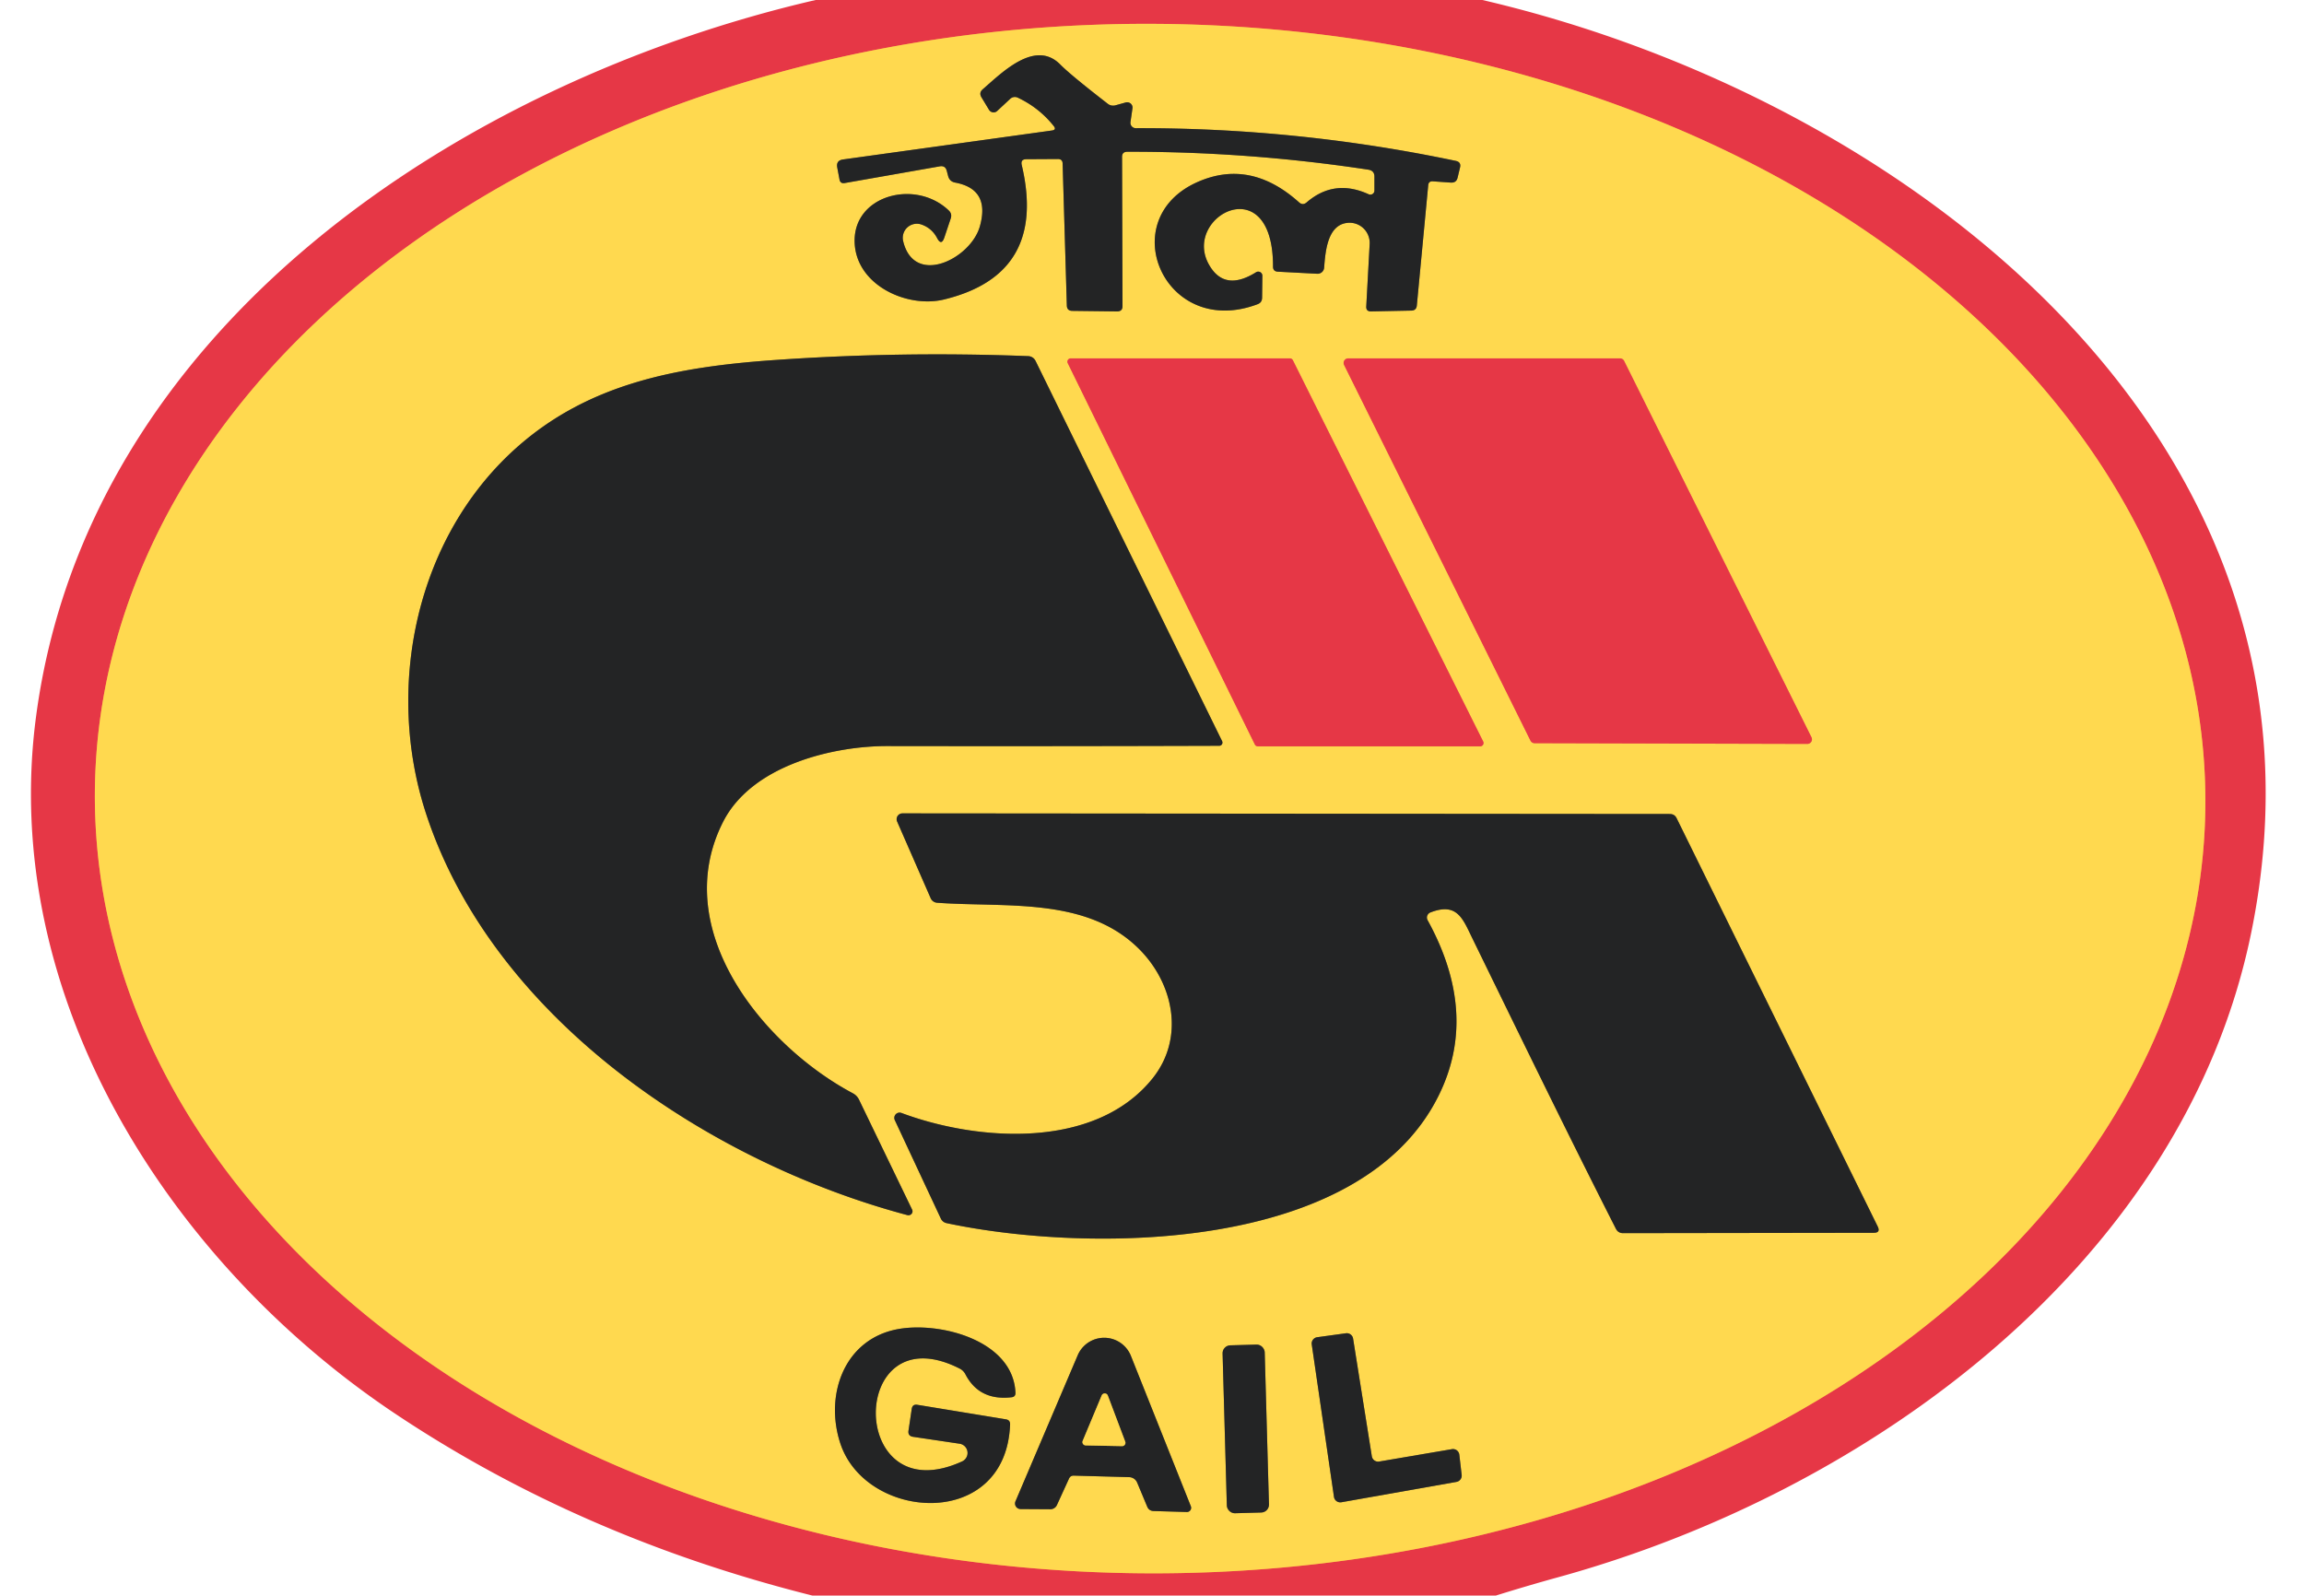 <?xml version="1.0" encoding="UTF-8" standalone="no"?>
<!DOCTYPE svg PUBLIC "-//W3C//DTD SVG 1.1//EN" "http://www.w3.org/Graphics/SVG/1.1/DTD/svg11.dtd">
<svg xmlns="http://www.w3.org/2000/svg" version="1.1" viewBox="0.00 0.00 257.00 178.00">
<g stroke-width="2.00" fill="none" stroke-linecap="butt">
<path stroke="#f3884b" vector-effect="non-scaling-stroke" d="
  M 245.998 89.706
  A 117.71 86.43 0.3 0 0 128.743 2.661
  A 117.71 86.43 0.3 0 0 10.582 88.474
  A 117.71 86.43 0.3 0 0 127.838 175.519
  A 117.71 86.43 0.3 0 0 245.998 89.706"
/>
<path stroke="#917f3a" vector-effect="non-scaling-stroke" d="
  M 105.61 19.07
  L 105.76 19.64
  Q 105.92 20.25 106.55 20.37
  Q 110.47 21.10 109.30 25.25
  C 108.29 28.87 101.96 32.03 100.74 26.89
  A 1.57 1.57 0.0 0 1 102.79 25.05
  Q 103.95 25.46 104.53 26.56
  Q 105.01 27.47 105.34 26.49
  L 106.05 24.37
  Q 106.22 23.86 105.84 23.49
  C 102.14 19.93 95.16 21.76 95.33 27.03
  C 95.48 31.82 101.19 34.41 105.30 33.41
  Q 116.85 30.61 113.97 18.41
  Q 113.82 17.76 114.49 17.76
  L 118.00 17.74
  Q 118.52 17.74 118.53 18.25
  L 119.00 34.09
  Q 119.02 34.67 119.60 34.68
  L 124.61 34.74
  Q 125.22 34.74 125.21 34.14
  L 125.16 17.52
  Q 125.15 16.93 125.75 16.93
  Q 139.28 16.90 152.64 18.93
  Q 153.32 19.04 153.31 19.72
  L 153.31 21.26
  A 0.46 0.45 12.5 0 1 152.66 21.67
  Q 148.83 19.92 145.75 22.58
  Q 145.32 22.95 144.90 22.57
  Q 139.46 17.69 133.55 20.32
  C 124.17 24.50 129.91 37.84 140.27 33.94
  Q 140.77 33.76 140.78 33.22
  L 140.81 30.76
  A 0.46 0.46 0.0 0 0 140.11 30.37
  Q 136.53 32.61 134.81 29.44
  C 131.93 24.11 142.01 18.74 142.00 29.72
  Q 141.99 30.29 142.56 30.31
  L 146.93 30.54
  A 0.73 0.73 0.0 0 0 147.70 29.87
  C 147.84 28.08 148.06 25.06 150.33 24.86
  A 2.25 2.24 88.8 0 1 152.78 27.21
  L 152.40 34.19
  Q 152.37 34.75 152.94 34.74
  L 157.42 34.65
  Q 157.99 34.64 158.04 34.08
  L 159.31 20.67
  Q 159.35 20.19 159.84 20.23
  L 161.83 20.37
  Q 162.45 20.41 162.59 19.81
  L 162.86 18.68
  Q 163.00 18.08 162.39 17.95
  Q 144.73 14.24 126.69 14.30
  A 0.60 0.60 0.0 0 1 126.10 13.61
  L 126.32 12.09
  A 0.60 0.59 -3.5 0 0 125.57 11.43
  L 124.42 11.75
  A 0.96 0.95 -33.4 0 1 123.57 11.58
  Q 119.40 8.35 118.27 7.20
  C 115.46 4.35 111.76 8.11 109.62 9.96
  Q 109.17 10.35 109.48 10.86
  L 110.32 12.25
  A 0.60 0.59 52.9 0 0 111.23 12.38
  L 112.69 11.02
  A 0.76 0.76 0.0 0 1 113.52 10.89
  Q 115.90 12.01 117.53 14.05
  Q 117.88 14.48 117.33 14.56
  L 94.04 17.79
  Q 93.25 17.90 93.39 18.68
  L 93.64 20.01
  Q 93.73 20.51 94.23 20.42
  L 104.81 18.56
  Q 105.45 18.44 105.61 19.07"
/>
<path stroke="#917f3a" vector-effect="non-scaling-stroke" d="
  M 80.67 91.66
  C 83.91 85.33 92.99 83.22 99.00 83.23
  Q 117.61 83.26 135.99 83.20
  A 0.36 0.36 0.0 0 0 136.32 82.68
  L 115.51 40.26
  A 0.95 0.95 0.0 0 0 114.69 39.73
  Q 100.58 39.18 86.50 40.16
  C 75.37 40.93 65.56 42.82 57.53 50.02
  C 46.36 60.04 42.96 76.66 47.48 90.63
  C 54.88 113.48 78.88 129.61 101.22 135.56
  A 0.45 0.44 -5.3 0 0 101.74 134.94
  L 95.82 122.68
  Q 95.59 122.21 95.12 121.96
  C 85.18 116.67 74.52 103.72 80.67 91.66"
/>
<path stroke="#f3884b" vector-effect="non-scaling-stroke" d="
  M 119.43 39.98
  A 0.37 0.37 0.0 0 0 119.10 40.51
  L 139.97 83.05
  A 0.37 0.37 0.0 0 0 140.30 83.26
  L 165.11 83.26
  A 0.37 0.37 0.0 0 0 165.44 82.72
  L 144.21 40.18
  A 0.37 0.37 0.0 0 0 143.88 39.98
  L 119.43 39.98"
/>
<path stroke="#f3884b" vector-effect="non-scaling-stroke" d="
  M 170.72 82.63
  A 0.51 0.51 0.0 0 0 171.18 82.91
  L 201.60 82.99
  A 0.51 0.51 0.0 0 0 202.06 82.25
  L 181.16 40.26
  A 0.51 0.51 0.0 0 0 180.70 39.98
  L 150.38 39.98
  A 0.51 0.51 0.0 0 0 149.93 40.72
  L 170.72 82.63"
/>
<path stroke="#917f3a" vector-effect="non-scaling-stroke" d="
  M 164.20 104.61
  C 169.50 115.46 174.76 126.28 180.24 137.07
  Q 180.49 137.57 181.05 137.57
  L 209.01 137.53
  Q 209.79 137.53 209.45 136.83
  L 187.02 91.28
  Q 186.79 90.81 186.26 90.81
  L 100.67 90.74
  A 0.65 0.65 0.0 0 0 100.07 91.65
  L 103.81 100.20
  A 0.86 0.84 -9.0 0 0 104.53 100.71
  C 112.15 101.27 121.16 100.01 127.03 105.84
  C 130.95 109.73 132.16 115.82 128.56 120.31
  C 122.12 128.33 108.95 127.30 100.55 124.16
  A 0.59 0.59 0.0 0 0 99.81 124.96
  L 104.93 135.91
  Q 105.13 136.36 105.62 136.46
  C 121.31 139.78 151.66 139.83 160.43 122.31
  Q 165.02 113.16 159.24 102.65
  A 0.61 0.61 0.0 0 1 159.56 101.79
  C 162.51 100.65 163.15 102.45 164.20 104.61"
/>
<path stroke="#917f3a" vector-effect="non-scaling-stroke" d="
  M 107.03 161.06
  A 1.04 1.04 0.0 0 1 107.31 163.04
  C 94.48 168.88 94.58 146.34 107.05 152.68
  Q 107.46 152.89 107.68 153.30
  Q 109.22 156.29 112.83 155.88
  Q 113.29 155.83 113.27 155.37
  C 113.01 149.54 104.90 147.43 100.20 148.27
  C 94.12 149.36 91.94 155.70 93.76 161.10
  C 96.67 169.68 112.21 170.77 112.67 158.92
  Q 112.69 158.42 112.20 158.34
  L 102.33 156.72
  Q 101.78 156.63 101.70 157.18
  L 101.34 159.60
  Q 101.25 160.20 101.85 160.29
  L 107.03 161.06"
/>
<path stroke="#917f3a" vector-effect="non-scaling-stroke" d="
  M 153.84 163.05
  A 0.71 0.71 0.0 0 1 153.02 162.46
  L 150.93 149.33
  A 0.71 0.71 0.0 0 0 150.13 148.74
  L 146.93 149.18
  A 0.71 0.71 0.0 0 0 146.32 149.99
  L 148.80 167.00
  A 0.71 0.71 0.0 0 0 149.63 167.59
  L 162.46 165.32
  A 0.71 0.71 0.0 0 0 163.04 164.53
  L 162.78 162.29
  A 0.71 0.71 0.0 0 0 161.95 161.67
  L 153.84 163.05"
/>
<path stroke="#917f3a" vector-effect="non-scaling-stroke" d="
  M 132.38 168.68
  A 0.47 0.47 0.0 0 0 132.83 168.03
  L 126.15 151.27
  A 3.21 3.21 0.0 0 0 120.21 151.20
  L 113.27 167.49
  A 0.62 0.62 0.0 0 0 113.83 168.35
  L 117.15 168.37
  A 0.81 0.80 -77.2 0 0 117.90 167.89
  L 119.24 164.96
  Q 119.40 164.61 119.78 164.62
  L 125.96 164.79
  A 0.99 0.99 0.0 0 1 126.84 165.39
  L 127.96 168.07
  Q 128.16 168.56 128.69 168.57
  L 132.38 168.68"
/>
<path stroke="#917f3a" vector-effect="non-scaling-stroke" d="
  M 141.072 150.858
  A 0.88 0.88 0.0 0 0 140.168 150.003
  L 137.229 150.085
  A 0.88 0.88 0.0 0 0 136.374 150.989
  L 136.848 167.962
  A 0.88 0.88 0.0 0 0 137.752 168.817
  L 140.691 168.735
  A 0.88 0.88 0.0 0 0 141.546 167.831
  L 141.072 150.858"
/>
<path stroke="#917f3a" vector-effect="non-scaling-stroke" d="
  M 120.77 160.74
  A 0.37 0.37 0.0 0 0 121.11 161.25
  L 125.16 161.33
  A 0.37 0.37 0.0 0 0 125.51 160.82
  L 123.57 155.68
  A 0.37 0.37 0.0 0 0 122.89 155.67
  L 120.77 160.74"
/>
</g>
<path fill="#e63746" d="
  M 90.98 0.00
  L 165.35 0.00
  C 212.54 10.97 262.45 49.02 251.09 104.16
  C 243.51 140.95 208.42 166.46 173.72 175.98
  Q 170.32 176.92 166.86 178.00
  L 90.61 178.00
  Q 64.66 171.49 43.96 157.63
  C 18.82 140.79 -0.17 111.08 4.04 79.80
  C 9.87 36.41 51.52 9.13 90.98 0.00
  Z
  M 245.998 89.706
  A 117.71 86.43 0.3 0 0 128.743 2.661
  A 117.71 86.43 0.3 0 0 10.582 88.474
  A 117.71 86.43 0.3 0 0 127.838 175.519
  A 117.71 86.43 0.3 0 0 245.998 89.706
  Z"
/>
<path fill="#ffd94f" d="
  M 245.998 89.706
  A 117.71 86.43 0.3 0 1 127.838 175.519
  A 117.71 86.43 0.3 0 1 10.582 88.474
  A 117.71 86.43 0.3 0 1 128.743 2.661
  A 117.71 86.43 0.3 0 1 245.998 89.706
  Z
  M 105.61 19.07
  L 105.76 19.64
  Q 105.92 20.25 106.55 20.37
  Q 110.47 21.10 109.30 25.25
  C 108.29 28.87 101.96 32.03 100.74 26.89
  A 1.57 1.57 0.0 0 1 102.79 25.05
  Q 103.95 25.46 104.53 26.56
  Q 105.01 27.47 105.34 26.49
  L 106.05 24.37
  Q 106.22 23.86 105.84 23.49
  C 102.14 19.93 95.16 21.76 95.33 27.03
  C 95.48 31.82 101.19 34.41 105.30 33.41
  Q 116.85 30.61 113.97 18.41
  Q 113.82 17.76 114.49 17.76
  L 118.00 17.74
  Q 118.52 17.74 118.53 18.25
  L 119.00 34.09
  Q 119.02 34.67 119.60 34.68
  L 124.61 34.74
  Q 125.22 34.74 125.21 34.14
  L 125.16 17.52
  Q 125.15 16.93 125.75 16.93
  Q 139.28 16.90 152.64 18.93
  Q 153.32 19.04 153.31 19.72
  L 153.31 21.26
  A 0.46 0.45 12.5 0 1 152.66 21.67
  Q 148.83 19.92 145.75 22.58
  Q 145.32 22.95 144.90 22.57
  Q 139.46 17.69 133.55 20.32
  C 124.17 24.50 129.91 37.84 140.27 33.94
  Q 140.77 33.76 140.78 33.22
  L 140.81 30.76
  A 0.46 0.46 0.0 0 0 140.11 30.37
  Q 136.53 32.61 134.81 29.44
  C 131.93 24.11 142.01 18.74 142.00 29.72
  Q 141.99 30.29 142.56 30.31
  L 146.93 30.54
  A 0.73 0.73 0.0 0 0 147.70 29.87
  C 147.84 28.08 148.06 25.06 150.33 24.86
  A 2.25 2.24 88.8 0 1 152.78 27.21
  L 152.40 34.19
  Q 152.37 34.75 152.94 34.74
  L 157.42 34.65
  Q 157.99 34.64 158.04 34.08
  L 159.31 20.67
  Q 159.35 20.19 159.84 20.23
  L 161.83 20.37
  Q 162.45 20.41 162.59 19.81
  L 162.86 18.68
  Q 163.00 18.08 162.39 17.95
  Q 144.73 14.24 126.69 14.30
  A 0.60 0.60 0.0 0 1 126.10 13.61
  L 126.32 12.09
  A 0.60 0.59 -3.5 0 0 125.57 11.43
  L 124.42 11.75
  A 0.96 0.95 -33.4 0 1 123.57 11.58
  Q 119.40 8.35 118.27 7.20
  C 115.46 4.35 111.76 8.11 109.62 9.96
  Q 109.17 10.35 109.48 10.86
  L 110.32 12.25
  A 0.60 0.59 52.9 0 0 111.23 12.38
  L 112.69 11.02
  A 0.76 0.76 0.0 0 1 113.52 10.89
  Q 115.90 12.01 117.53 14.05
  Q 117.88 14.48 117.33 14.56
  L 94.04 17.79
  Q 93.25 17.90 93.39 18.68
  L 93.64 20.01
  Q 93.73 20.51 94.23 20.42
  L 104.81 18.56
  Q 105.45 18.44 105.61 19.07
  Z
  M 80.67 91.66
  C 83.91 85.33 92.99 83.22 99.00 83.23
  Q 117.61 83.26 135.99 83.20
  A 0.36 0.36 0.0 0 0 136.32 82.68
  L 115.51 40.26
  A 0.95 0.95 0.0 0 0 114.69 39.73
  Q 100.58 39.18 86.50 40.16
  C 75.37 40.93 65.56 42.82 57.53 50.02
  C 46.36 60.04 42.96 76.66 47.48 90.63
  C 54.88 113.48 78.88 129.61 101.22 135.56
  A 0.45 0.44 -5.3 0 0 101.74 134.94
  L 95.82 122.68
  Q 95.59 122.21 95.12 121.96
  C 85.18 116.67 74.52 103.72 80.67 91.66
  Z
  M 119.43 39.98
  A 0.37 0.37 0.0 0 0 119.10 40.51
  L 139.97 83.05
  A 0.37 0.37 0.0 0 0 140.30 83.26
  L 165.11 83.26
  A 0.37 0.37 0.0 0 0 165.44 82.72
  L 144.21 40.18
  A 0.37 0.37 0.0 0 0 143.88 39.98
  L 119.43 39.98
  Z
  M 170.72 82.63
  A 0.51 0.51 0.0 0 0 171.18 82.91
  L 201.60 82.99
  A 0.51 0.51 0.0 0 0 202.06 82.25
  L 181.16 40.26
  A 0.51 0.51 0.0 0 0 180.70 39.98
  L 150.38 39.98
  A 0.51 0.51 0.0 0 0 149.93 40.72
  L 170.72 82.63
  Z
  M 164.20 104.61
  C 169.50 115.46 174.76 126.28 180.24 137.07
  Q 180.49 137.57 181.05 137.57
  L 209.01 137.53
  Q 209.79 137.53 209.45 136.83
  L 187.02 91.28
  Q 186.79 90.81 186.26 90.81
  L 100.67 90.74
  A 0.65 0.65 0.0 0 0 100.07 91.65
  L 103.81 100.20
  A 0.86 0.84 -9.0 0 0 104.53 100.71
  C 112.15 101.27 121.16 100.01 127.03 105.84
  C 130.95 109.73 132.16 115.82 128.56 120.31
  C 122.12 128.33 108.95 127.30 100.55 124.16
  A 0.59 0.59 0.0 0 0 99.81 124.96
  L 104.93 135.91
  Q 105.13 136.36 105.62 136.46
  C 121.31 139.78 151.66 139.83 160.43 122.31
  Q 165.02 113.16 159.24 102.65
  A 0.61 0.61 0.0 0 1 159.56 101.79
  C 162.51 100.65 163.15 102.45 164.20 104.61
  Z
  M 107.03 161.06
  A 1.04 1.04 0.0 0 1 107.31 163.04
  C 94.48 168.88 94.58 146.34 107.05 152.68
  Q 107.46 152.89 107.68 153.30
  Q 109.22 156.29 112.83 155.88
  Q 113.29 155.83 113.27 155.37
  C 113.01 149.54 104.90 147.43 100.20 148.27
  C 94.12 149.36 91.94 155.70 93.76 161.10
  C 96.67 169.68 112.21 170.77 112.67 158.92
  Q 112.69 158.42 112.20 158.34
  L 102.33 156.72
  Q 101.78 156.63 101.70 157.18
  L 101.34 159.60
  Q 101.25 160.20 101.85 160.29
  L 107.03 161.06
  Z
  M 153.84 163.05
  A 0.71 0.71 0.0 0 1 153.02 162.46
  L 150.93 149.33
  A 0.71 0.71 0.0 0 0 150.13 148.74
  L 146.93 149.18
  A 0.71 0.71 0.0 0 0 146.32 149.99
  L 148.80 167.00
  A 0.71 0.71 0.0 0 0 149.63 167.59
  L 162.46 165.32
  A 0.71 0.71 0.0 0 0 163.04 164.53
  L 162.78 162.29
  A 0.71 0.71 0.0 0 0 161.95 161.67
  L 153.84 163.05
  Z
  M 132.38 168.68
  A 0.47 0.47 0.0 0 0 132.83 168.03
  L 126.15 151.27
  A 3.21 3.21 0.0 0 0 120.21 151.20
  L 113.27 167.49
  A 0.62 0.62 0.0 0 0 113.83 168.35
  L 117.15 168.37
  A 0.81 0.80 -77.2 0 0 117.90 167.89
  L 119.24 164.96
  Q 119.40 164.61 119.78 164.62
  L 125.96 164.79
  A 0.99 0.99 0.0 0 1 126.84 165.39
  L 127.96 168.07
  Q 128.16 168.56 128.69 168.57
  L 132.38 168.68
  Z
  M 141.072 150.858
  A 0.88 0.88 0.0 0 0 140.168 150.003
  L 137.229 150.085
  A 0.88 0.88 0.0 0 0 136.374 150.989
  L 136.848 167.962
  A 0.88 0.88 0.0 0 0 137.752 168.817
  L 140.691 168.735
  A 0.88 0.88 0.0 0 0 141.546 167.831
  L 141.072 150.858
  Z"
/>
<path fill="#232425" d="
  M 104.81 18.56
  L 94.23 20.42
  Q 93.73 20.51 93.64 20.01
  L 93.39 18.68
  Q 93.25 17.90 94.04 17.79
  L 117.33 14.56
  Q 117.88 14.48 117.53 14.05
  Q 115.90 12.01 113.52 10.89
  A 0.76 0.76 0.0 0 0 112.69 11.02
  L 111.23 12.38
  A 0.60 0.59 52.9 0 1 110.32 12.25
  L 109.48 10.86
  Q 109.17 10.35 109.62 9.96
  C 111.76 8.11 115.46 4.35 118.27 7.20
  Q 119.40 8.35 123.57 11.58
  A 0.96 0.95 -33.4 0 0 124.42 11.75
  L 125.57 11.43
  A 0.60 0.59 -3.5 0 1 126.32 12.09
  L 126.10 13.61
  A 0.60 0.60 0.0 0 0 126.69 14.30
  Q 144.73 14.24 162.39 17.95
  Q 163.00 18.08 162.86 18.68
  L 162.59 19.81
  Q 162.45 20.41 161.83 20.37
  L 159.84 20.23
  Q 159.35 20.19 159.31 20.67
  L 158.04 34.08
  Q 157.99 34.64 157.42 34.65
  L 152.94 34.74
  Q 152.37 34.75 152.40 34.19
  L 152.78 27.21
  A 2.25 2.24 88.8 0 0 150.33 24.86
  C 148.06 25.06 147.84 28.08 147.70 29.87
  A 0.73 0.73 0.0 0 1 146.93 30.54
  L 142.56 30.31
  Q 141.99 30.29 142.00 29.72
  C 142.01 18.74 131.93 24.11 134.81 29.44
  Q 136.53 32.61 140.11 30.37
  A 0.46 0.46 0.0 0 1 140.81 30.76
  L 140.78 33.22
  Q 140.77 33.76 140.27 33.94
  C 129.91 37.84 124.17 24.50 133.55 20.32
  Q 139.46 17.69 144.90 22.57
  Q 145.32 22.95 145.75 22.58
  Q 148.83 19.92 152.66 21.67
  A 0.46 0.45 12.5 0 0 153.31 21.26
  L 153.31 19.72
  Q 153.32 19.04 152.64 18.93
  Q 139.28 16.90 125.75 16.93
  Q 125.15 16.93 125.16 17.52
  L 125.21 34.14
  Q 125.22 34.74 124.61 34.74
  L 119.60 34.68
  Q 119.02 34.67 119.00 34.09
  L 118.53 18.25
  Q 118.52 17.74 118.00 17.74
  L 114.49 17.76
  Q 113.82 17.76 113.97 18.41
  Q 116.85 30.61 105.30 33.41
  C 101.19 34.41 95.48 31.82 95.33 27.03
  C 95.16 21.76 102.14 19.93 105.84 23.49
  Q 106.22 23.86 106.05 24.37
  L 105.34 26.49
  Q 105.01 27.47 104.53 26.56
  Q 103.95 25.46 102.79 25.05
  A 1.57 1.57 0.0 0 0 100.74 26.89
  C 101.96 32.03 108.29 28.87 109.30 25.25
  Q 110.47 21.10 106.55 20.37
  Q 105.92 20.25 105.76 19.64
  L 105.61 19.07
  Q 105.45 18.44 104.81 18.56
  Z"
/>
<path fill="#232425" d="
  M 99.00 83.23
  C 92.99 83.22 83.91 85.33 80.67 91.66
  C 74.52 103.72 85.18 116.67 95.12 121.96
  Q 95.59 122.21 95.82 122.68
  L 101.74 134.94
  A 0.45 0.44 -5.3 0 1 101.22 135.56
  C 78.88 129.61 54.88 113.48 47.48 90.63
  C 42.96 76.66 46.36 60.04 57.53 50.02
  C 65.56 42.82 75.37 40.93 86.50 40.16
  Q 100.58 39.18 114.69 39.73
  A 0.95 0.95 0.0 0 1 115.51 40.26
  L 136.32 82.68
  A 0.36 0.36 0.0 0 1 135.99 83.20
  Q 117.61 83.26 99.00 83.23
  Z"
/>
<path fill="#e63746" d="
  M 119.43 39.98
  L 143.88 39.98
  A 0.37 0.37 0.0 0 1 144.21 40.18
  L 165.44 82.72
  A 0.37 0.37 0.0 0 1 165.11 83.26
  L 140.30 83.26
  A 0.37 0.37 0.0 0 1 139.97 83.05
  L 119.10 40.51
  A 0.37 0.37 0.0 0 1 119.43 39.98
  Z"
/>
<path fill="#e63746" d="
  M 170.72 82.63
  L 149.93 40.72
  A 0.51 0.51 0.0 0 1 150.38 39.98
  L 180.70 39.98
  A 0.51 0.51 0.0 0 1 181.16 40.26
  L 202.06 82.25
  A 0.51 0.51 0.0 0 1 201.60 82.99
  L 171.18 82.91
  A 0.51 0.51 0.0 0 1 170.72 82.63
  Z"
/>
<path fill="#232425" d="
  M 180.24 137.07
  C 174.76 126.28 169.50 115.46 164.20 104.61
  C 163.15 102.45 162.51 100.65 159.56 101.79
  A 0.61 0.61 0.0 0 0 159.24 102.65
  Q 165.02 113.16 160.43 122.31
  C 151.66 139.83 121.31 139.78 105.62 136.46
  Q 105.13 136.36 104.93 135.91
  L 99.81 124.96
  A 0.59 0.59 0.0 0 1 100.55 124.16
  C 108.95 127.30 122.12 128.33 128.56 120.31
  C 132.16 115.82 130.95 109.73 127.03 105.84
  C 121.16 100.01 112.15 101.27 104.53 100.71
  A 0.86 0.84 -9.0 0 1 103.81 100.20
  L 100.07 91.65
  A 0.65 0.65 0.0 0 1 100.67 90.74
  L 186.26 90.81
  Q 186.79 90.81 187.02 91.28
  L 209.45 136.83
  Q 209.79 137.53 209.01 137.53
  L 181.05 137.57
  Q 180.49 137.57 180.24 137.07
  Z"
/>
<path fill="#232425" d="
  M 107.03 161.06
  L 101.85 160.29
  Q 101.25 160.20 101.34 159.60
  L 101.70 157.18
  Q 101.78 156.63 102.33 156.72
  L 112.20 158.34
  Q 112.69 158.42 112.67 158.92
  C 112.21 170.77 96.67 169.68 93.76 161.10
  C 91.94 155.70 94.12 149.36 100.20 148.27
  C 104.90 147.43 113.01 149.54 113.27 155.37
  Q 113.29 155.83 112.83 155.88
  Q 109.22 156.29 107.68 153.30
  Q 107.46 152.89 107.05 152.68
  C 94.58 146.34 94.48 168.88 107.31 163.04
  A 1.04 1.04 0.0 0 0 107.03 161.06
  Z"
/>
<path fill="#232425" d="
  M 153.84 163.05
  L 161.95 161.67
  A 0.71 0.71 0.0 0 1 162.78 162.29
  L 163.04 164.53
  A 0.71 0.71 0.0 0 1 162.46 165.32
  L 149.63 167.59
  A 0.71 0.71 0.0 0 1 148.80 167.00
  L 146.32 149.99
  A 0.71 0.71 0.0 0 1 146.93 149.18
  L 150.13 148.74
  A 0.71 0.71 0.0 0 1 150.93 149.33
  L 153.02 162.46
  A 0.71 0.71 0.0 0 0 153.84 163.05
  Z"
/>
<path fill="#232425" d="
  M 132.38 168.68
  L 128.69 168.57
  Q 128.16 168.56 127.96 168.07
  L 126.84 165.39
  A 0.99 0.99 0.0 0 0 125.96 164.79
  L 119.78 164.62
  Q 119.40 164.61 119.24 164.96
  L 117.90 167.89
  A 0.81 0.80 -77.2 0 1 117.15 168.37
  L 113.83 168.35
  A 0.62 0.62 0.0 0 1 113.27 167.49
  L 120.21 151.20
  A 3.21 3.21 0.0 0 1 126.15 151.27
  L 132.83 168.03
  A 0.47 0.47 0.0 0 1 132.38 168.68
  Z
  M 120.77 160.74
  A 0.37 0.37 0.0 0 0 121.11 161.25
  L 125.16 161.33
  A 0.37 0.37 0.0 0 0 125.51 160.82
  L 123.57 155.68
  A 0.37 0.37 0.0 0 0 122.89 155.67
  L 120.77 160.74
  Z"
/>
<rect fill="#232425" x="-2.35" y="-9.37" transform="translate(138.96,159.41) rotate(-1.6)" width="4.70" height="18.74" rx="0.88"/>
<path fill="#ffd94f" d="
  M 120.77 160.74
  L 122.89 155.67
  A 0.37 0.37 0.0 0 1 123.57 155.68
  L 125.51 160.82
  A 0.37 0.37 0.0 0 1 125.16 161.33
  L 121.11 161.25
  A 0.37 0.37 0.0 0 1 120.77 160.74
  Z"
/>
</svg>
